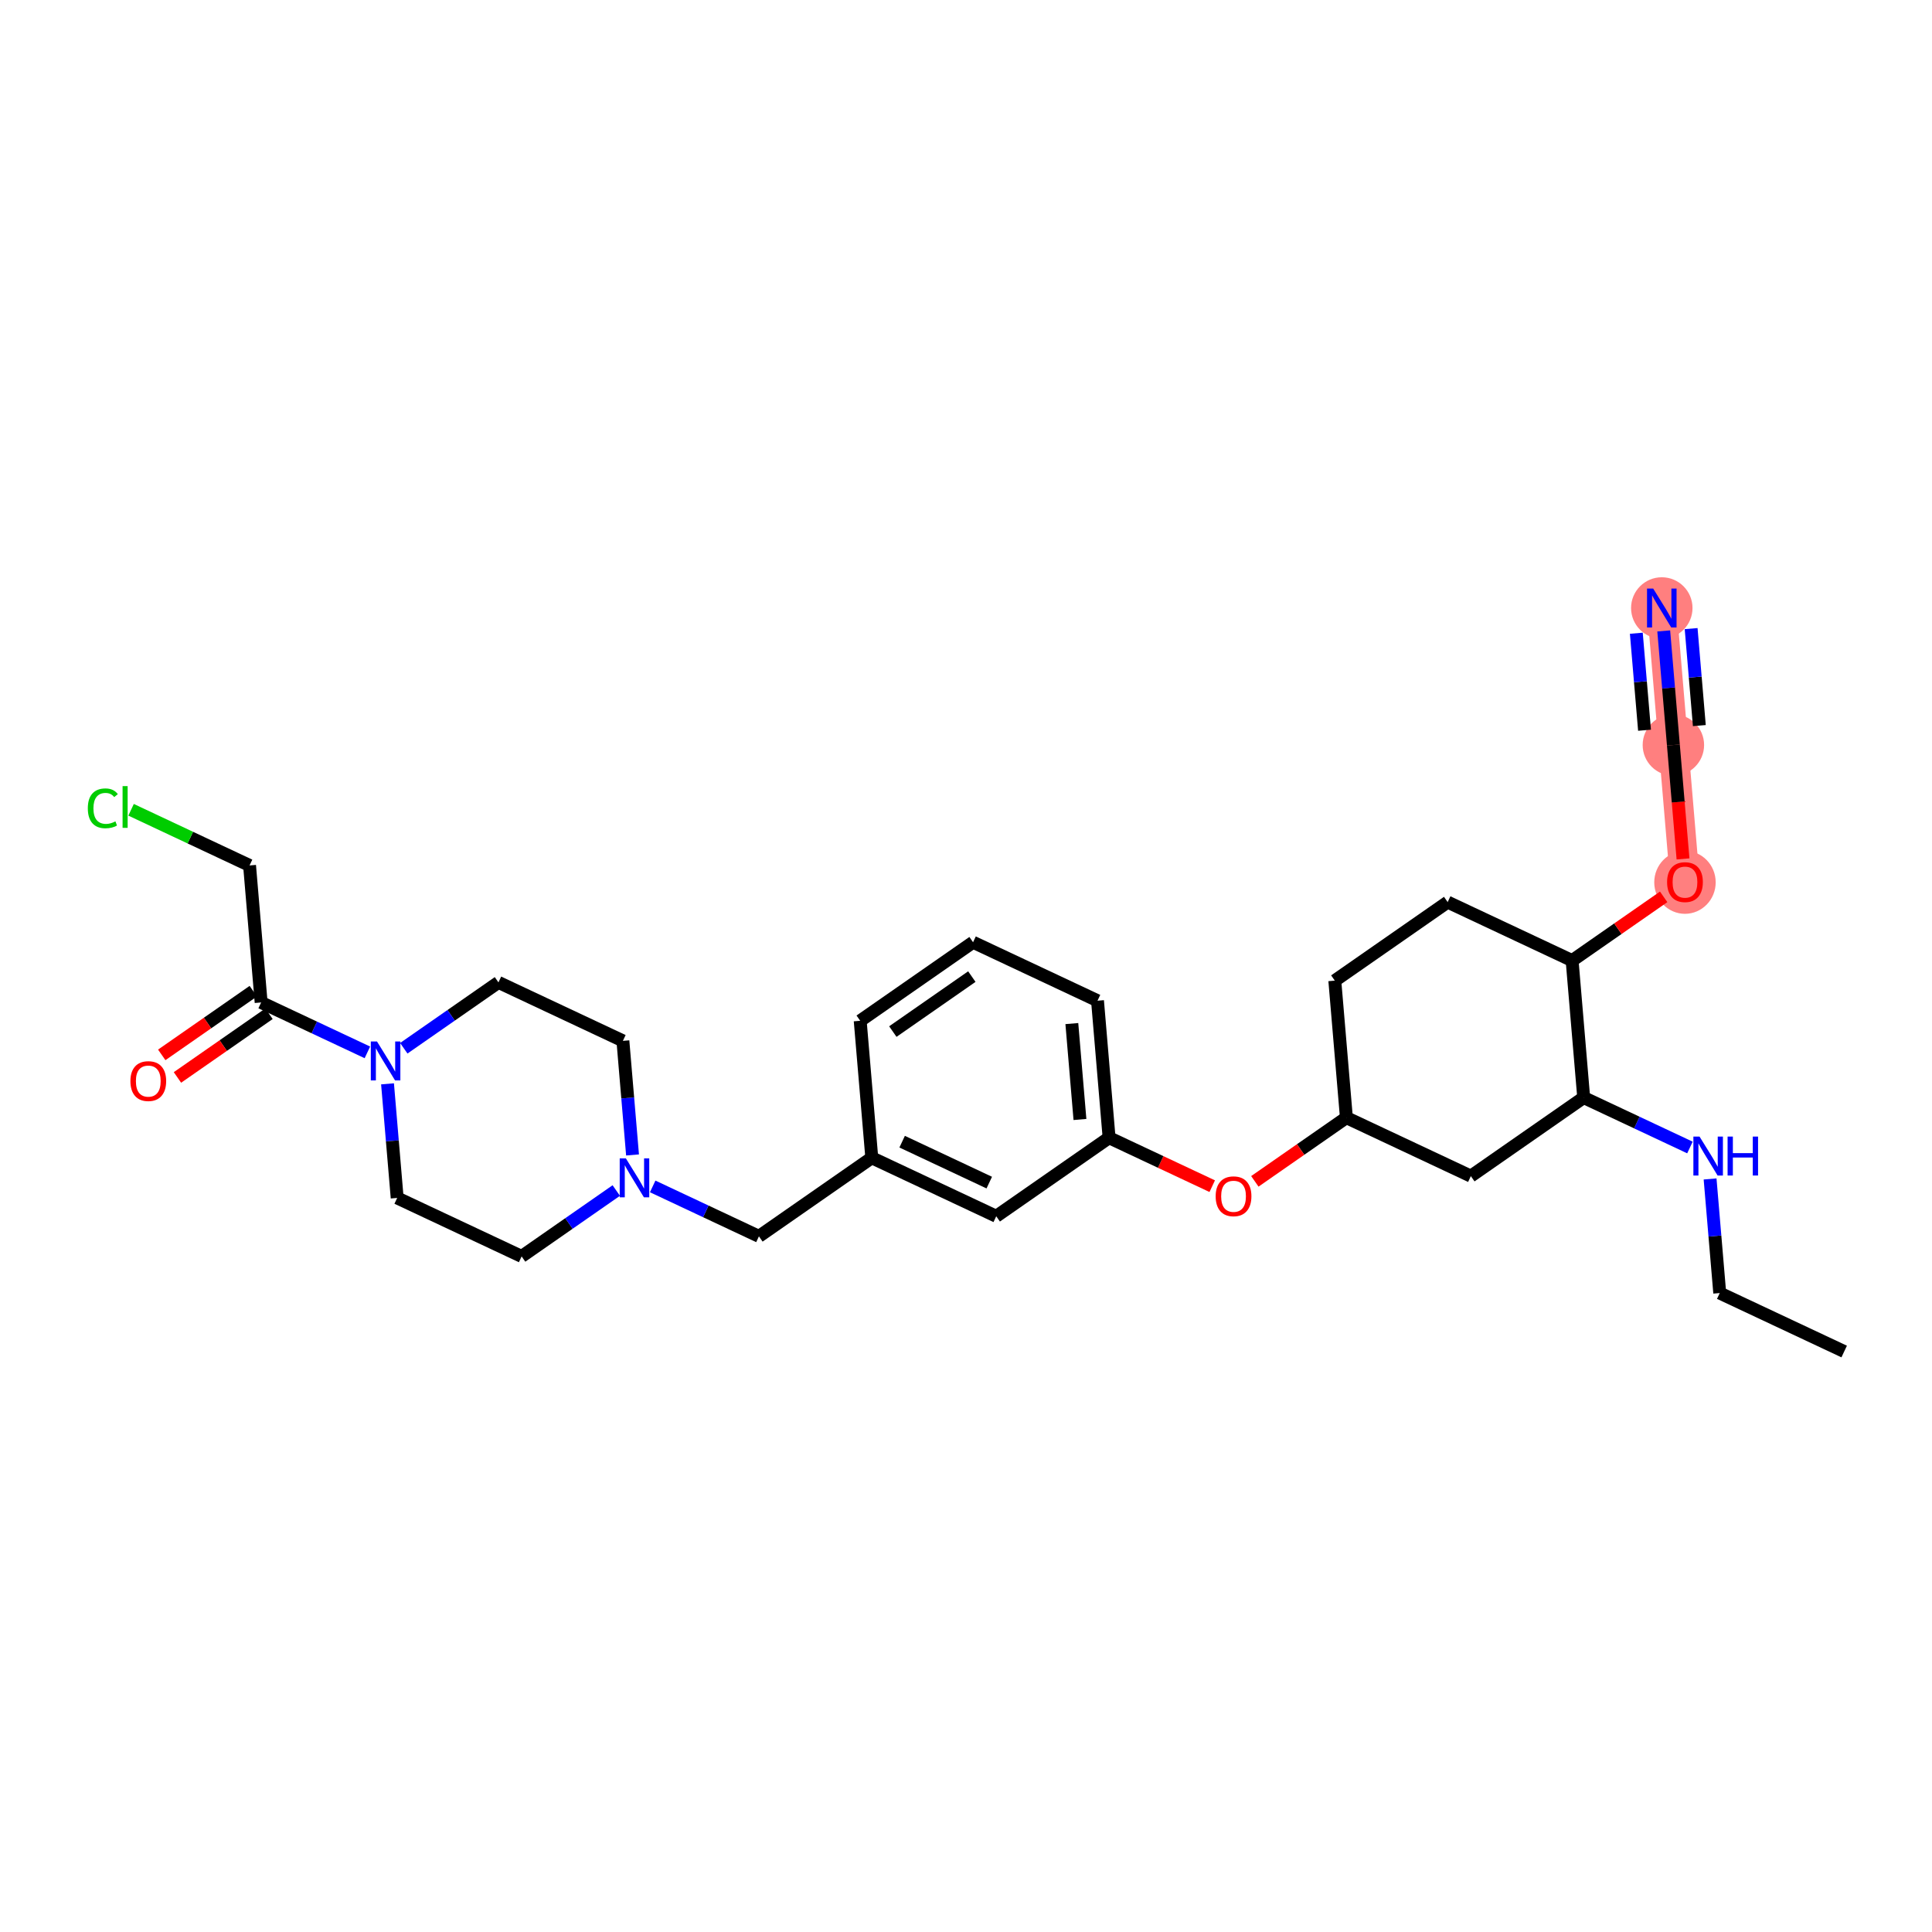 <?xml version='1.0' encoding='iso-8859-1'?>
<svg version='1.1' baseProfile='full'
              xmlns='http://www.w3.org/2000/svg'
                      xmlns:rdkit='http://www.rdkit.org/xml'
                      xmlns:xlink='http://www.w3.org/1999/xlink'
                  xml:space='preserve'
width='300px' height='300px' viewBox='0 0 300 300'>
<!-- END OF HEADER -->
<rect style='opacity:1.0;fill:#FFFFFF;stroke:none' width='300' height='300' x='0' y='0'> </rect>
<rect style='opacity:1.0;fill:#FFFFFF;stroke:none' width='300' height='300' x='0' y='0'> </rect>
<path d='M 261.641,136.961 L 259.842,115.687' style='fill:none;fill-rule:evenodd;stroke:#FF7F7F;stroke-width:4.6px;stroke-linecap:butt;stroke-linejoin:miter;stroke-opacity:1' />
<path d='M 259.842,115.687 L 258.042,94.412' style='fill:none;fill-rule:evenodd;stroke:#FF7F7F;stroke-width:4.6px;stroke-linecap:butt;stroke-linejoin:miter;stroke-opacity:1' />
<ellipse cx='261.641' cy='137.008' rx='4.27' ry='4.39'  style='fill:#FF7F7F;fill-rule:evenodd;stroke:#FF7F7F;stroke-width:1.0px;stroke-linecap:butt;stroke-linejoin:miter;stroke-opacity:1' />
<ellipse cx='259.842' cy='115.687' rx='4.27' ry='4.27'  style='fill:#FF7F7F;fill-rule:evenodd;stroke:#FF7F7F;stroke-width:1.0px;stroke-linecap:butt;stroke-linejoin:miter;stroke-opacity:1' />
<ellipse cx='258.042' cy='94.412' rx='4.27' ry='4.275'  style='fill:#FF7F7F;fill-rule:evenodd;stroke:#FF7F7F;stroke-width:1.0px;stroke-linecap:butt;stroke-linejoin:miter;stroke-opacity:1' />
<path class='bond-0 atom-0 atom-1' d='M 286.364,209.863 L 267.04,200.785' style='fill:none;fill-rule:evenodd;stroke:#000000;stroke-width:2.0px;stroke-linecap:butt;stroke-linejoin:miter;stroke-opacity:1' />
<path class='bond-1 atom-1 atom-2' d='M 267.04,200.785 L 266.29,191.926' style='fill:none;fill-rule:evenodd;stroke:#000000;stroke-width:2.0px;stroke-linecap:butt;stroke-linejoin:miter;stroke-opacity:1' />
<path class='bond-1 atom-1 atom-2' d='M 266.29,191.926 L 265.541,183.067' style='fill:none;fill-rule:evenodd;stroke:#0000FF;stroke-width:2.0px;stroke-linecap:butt;stroke-linejoin:miter;stroke-opacity:1' />
<path class='bond-2 atom-2 atom-3' d='M 262.413,178.182 L 254.165,174.307' style='fill:none;fill-rule:evenodd;stroke:#0000FF;stroke-width:2.0px;stroke-linecap:butt;stroke-linejoin:miter;stroke-opacity:1' />
<path class='bond-2 atom-2 atom-3' d='M 254.165,174.307 L 245.916,170.431' style='fill:none;fill-rule:evenodd;stroke:#000000;stroke-width:2.0px;stroke-linecap:butt;stroke-linejoin:miter;stroke-opacity:1' />
<path class='bond-3 atom-3 atom-4' d='M 245.916,170.431 L 228.392,182.627' style='fill:none;fill-rule:evenodd;stroke:#000000;stroke-width:2.0px;stroke-linecap:butt;stroke-linejoin:miter;stroke-opacity:1' />
<path class='bond-29 atom-26 atom-3' d='M 244.117,149.157 L 245.916,170.431' style='fill:none;fill-rule:evenodd;stroke:#000000;stroke-width:2.0px;stroke-linecap:butt;stroke-linejoin:miter;stroke-opacity:1' />
<path class='bond-4 atom-4 atom-5' d='M 228.392,182.627 L 209.068,173.548' style='fill:none;fill-rule:evenodd;stroke:#000000;stroke-width:2.0px;stroke-linecap:butt;stroke-linejoin:miter;stroke-opacity:1' />
<path class='bond-5 atom-5 atom-6' d='M 209.068,173.548 L 201.96,178.494' style='fill:none;fill-rule:evenodd;stroke:#000000;stroke-width:2.0px;stroke-linecap:butt;stroke-linejoin:miter;stroke-opacity:1' />
<path class='bond-5 atom-5 atom-6' d='M 201.96,178.494 L 194.852,183.441' style='fill:none;fill-rule:evenodd;stroke:#FF0000;stroke-width:2.0px;stroke-linecap:butt;stroke-linejoin:miter;stroke-opacity:1' />
<path class='bond-23 atom-5 atom-24' d='M 209.068,173.548 L 207.268,152.273' style='fill:none;fill-rule:evenodd;stroke:#000000;stroke-width:2.0px;stroke-linecap:butt;stroke-linejoin:miter;stroke-opacity:1' />
<path class='bond-6 atom-6 atom-7' d='M 188.234,184.189 L 180.226,180.427' style='fill:none;fill-rule:evenodd;stroke:#FF0000;stroke-width:2.0px;stroke-linecap:butt;stroke-linejoin:miter;stroke-opacity:1' />
<path class='bond-6 atom-6 atom-7' d='M 180.226,180.427 L 172.219,176.665' style='fill:none;fill-rule:evenodd;stroke:#000000;stroke-width:2.0px;stroke-linecap:butt;stroke-linejoin:miter;stroke-opacity:1' />
<path class='bond-7 atom-7 atom-8' d='M 172.219,176.665 L 170.42,155.39' style='fill:none;fill-rule:evenodd;stroke:#000000;stroke-width:2.0px;stroke-linecap:butt;stroke-linejoin:miter;stroke-opacity:1' />
<path class='bond-7 atom-7 atom-8' d='M 167.694,173.833 L 166.435,158.941' style='fill:none;fill-rule:evenodd;stroke:#000000;stroke-width:2.0px;stroke-linecap:butt;stroke-linejoin:miter;stroke-opacity:1' />
<path class='bond-30 atom-23 atom-7' d='M 154.695,188.86 L 172.219,176.665' style='fill:none;fill-rule:evenodd;stroke:#000000;stroke-width:2.0px;stroke-linecap:butt;stroke-linejoin:miter;stroke-opacity:1' />
<path class='bond-8 atom-8 atom-9' d='M 170.42,155.39 L 151.096,146.311' style='fill:none;fill-rule:evenodd;stroke:#000000;stroke-width:2.0px;stroke-linecap:butt;stroke-linejoin:miter;stroke-opacity:1' />
<path class='bond-9 atom-9 atom-10' d='M 151.096,146.311 L 133.571,158.507' style='fill:none;fill-rule:evenodd;stroke:#000000;stroke-width:2.0px;stroke-linecap:butt;stroke-linejoin:miter;stroke-opacity:1' />
<path class='bond-9 atom-9 atom-10' d='M 150.906,151.645 L 138.639,160.182' style='fill:none;fill-rule:evenodd;stroke:#000000;stroke-width:2.0px;stroke-linecap:butt;stroke-linejoin:miter;stroke-opacity:1' />
<path class='bond-10 atom-10 atom-11' d='M 133.571,158.507 L 135.371,179.781' style='fill:none;fill-rule:evenodd;stroke:#000000;stroke-width:2.0px;stroke-linecap:butt;stroke-linejoin:miter;stroke-opacity:1' />
<path class='bond-11 atom-11 atom-12' d='M 135.371,179.781 L 117.846,191.977' style='fill:none;fill-rule:evenodd;stroke:#000000;stroke-width:2.0px;stroke-linecap:butt;stroke-linejoin:miter;stroke-opacity:1' />
<path class='bond-22 atom-11 atom-23' d='M 135.371,179.781 L 154.695,188.86' style='fill:none;fill-rule:evenodd;stroke:#000000;stroke-width:2.0px;stroke-linecap:butt;stroke-linejoin:miter;stroke-opacity:1' />
<path class='bond-22 atom-11 atom-23' d='M 140.085,177.278 L 153.612,183.634' style='fill:none;fill-rule:evenodd;stroke:#000000;stroke-width:2.0px;stroke-linecap:butt;stroke-linejoin:miter;stroke-opacity:1' />
<path class='bond-12 atom-12 atom-13' d='M 117.846,191.977 L 109.597,188.102' style='fill:none;fill-rule:evenodd;stroke:#000000;stroke-width:2.0px;stroke-linecap:butt;stroke-linejoin:miter;stroke-opacity:1' />
<path class='bond-12 atom-12 atom-13' d='M 109.597,188.102 L 101.349,184.226' style='fill:none;fill-rule:evenodd;stroke:#0000FF;stroke-width:2.0px;stroke-linecap:butt;stroke-linejoin:miter;stroke-opacity:1' />
<path class='bond-13 atom-13 atom-14' d='M 98.221,179.341 L 97.472,170.482' style='fill:none;fill-rule:evenodd;stroke:#0000FF;stroke-width:2.0px;stroke-linecap:butt;stroke-linejoin:miter;stroke-opacity:1' />
<path class='bond-13 atom-13 atom-14' d='M 97.472,170.482 L 96.723,161.624' style='fill:none;fill-rule:evenodd;stroke:#000000;stroke-width:2.0px;stroke-linecap:butt;stroke-linejoin:miter;stroke-opacity:1' />
<path class='bond-31 atom-22 atom-13' d='M 80.998,195.094 L 88.346,189.979' style='fill:none;fill-rule:evenodd;stroke:#000000;stroke-width:2.0px;stroke-linecap:butt;stroke-linejoin:miter;stroke-opacity:1' />
<path class='bond-31 atom-22 atom-13' d='M 88.346,189.979 L 95.695,184.865' style='fill:none;fill-rule:evenodd;stroke:#0000FF;stroke-width:2.0px;stroke-linecap:butt;stroke-linejoin:miter;stroke-opacity:1' />
<path class='bond-14 atom-14 atom-15' d='M 96.723,161.624 L 77.399,152.545' style='fill:none;fill-rule:evenodd;stroke:#000000;stroke-width:2.0px;stroke-linecap:butt;stroke-linejoin:miter;stroke-opacity:1' />
<path class='bond-15 atom-15 atom-16' d='M 77.399,152.545 L 70.05,157.659' style='fill:none;fill-rule:evenodd;stroke:#000000;stroke-width:2.0px;stroke-linecap:butt;stroke-linejoin:miter;stroke-opacity:1' />
<path class='bond-15 atom-15 atom-16' d='M 70.05,157.659 L 62.701,162.773' style='fill:none;fill-rule:evenodd;stroke:#0000FF;stroke-width:2.0px;stroke-linecap:butt;stroke-linejoin:miter;stroke-opacity:1' />
<path class='bond-16 atom-16 atom-17' d='M 57.047,163.412 L 48.799,159.537' style='fill:none;fill-rule:evenodd;stroke:#0000FF;stroke-width:2.0px;stroke-linecap:butt;stroke-linejoin:miter;stroke-opacity:1' />
<path class='bond-16 atom-16 atom-17' d='M 48.799,159.537 L 40.55,155.661' style='fill:none;fill-rule:evenodd;stroke:#000000;stroke-width:2.0px;stroke-linecap:butt;stroke-linejoin:miter;stroke-opacity:1' />
<path class='bond-20 atom-16 atom-21' d='M 60.175,168.297 L 60.924,177.156' style='fill:none;fill-rule:evenodd;stroke:#0000FF;stroke-width:2.0px;stroke-linecap:butt;stroke-linejoin:miter;stroke-opacity:1' />
<path class='bond-20 atom-16 atom-21' d='M 60.924,177.156 L 61.673,186.015' style='fill:none;fill-rule:evenodd;stroke:#000000;stroke-width:2.0px;stroke-linecap:butt;stroke-linejoin:miter;stroke-opacity:1' />
<path class='bond-17 atom-17 atom-18' d='M 39.331,153.909 L 32.223,158.855' style='fill:none;fill-rule:evenodd;stroke:#000000;stroke-width:2.0px;stroke-linecap:butt;stroke-linejoin:miter;stroke-opacity:1' />
<path class='bond-17 atom-17 atom-18' d='M 32.223,158.855 L 25.115,163.802' style='fill:none;fill-rule:evenodd;stroke:#FF0000;stroke-width:2.0px;stroke-linecap:butt;stroke-linejoin:miter;stroke-opacity:1' />
<path class='bond-17 atom-17 atom-18' d='M 41.77,157.414 L 34.662,162.36' style='fill:none;fill-rule:evenodd;stroke:#000000;stroke-width:2.0px;stroke-linecap:butt;stroke-linejoin:miter;stroke-opacity:1' />
<path class='bond-17 atom-17 atom-18' d='M 34.662,162.36 L 27.554,167.306' style='fill:none;fill-rule:evenodd;stroke:#FF0000;stroke-width:2.0px;stroke-linecap:butt;stroke-linejoin:miter;stroke-opacity:1' />
<path class='bond-18 atom-17 atom-19' d='M 40.55,155.661 L 38.751,134.387' style='fill:none;fill-rule:evenodd;stroke:#000000;stroke-width:2.0px;stroke-linecap:butt;stroke-linejoin:miter;stroke-opacity:1' />
<path class='bond-19 atom-19 atom-20' d='M 38.751,134.387 L 29.552,130.065' style='fill:none;fill-rule:evenodd;stroke:#000000;stroke-width:2.0px;stroke-linecap:butt;stroke-linejoin:miter;stroke-opacity:1' />
<path class='bond-19 atom-19 atom-20' d='M 29.552,130.065 L 20.353,125.743' style='fill:none;fill-rule:evenodd;stroke:#00CC00;stroke-width:2.0px;stroke-linecap:butt;stroke-linejoin:miter;stroke-opacity:1' />
<path class='bond-21 atom-21 atom-22' d='M 61.673,186.015 L 80.998,195.094' style='fill:none;fill-rule:evenodd;stroke:#000000;stroke-width:2.0px;stroke-linecap:butt;stroke-linejoin:miter;stroke-opacity:1' />
<path class='bond-24 atom-24 atom-25' d='M 207.268,152.273 L 224.793,140.078' style='fill:none;fill-rule:evenodd;stroke:#000000;stroke-width:2.0px;stroke-linecap:butt;stroke-linejoin:miter;stroke-opacity:1' />
<path class='bond-25 atom-25 atom-26' d='M 224.793,140.078 L 244.117,149.157' style='fill:none;fill-rule:evenodd;stroke:#000000;stroke-width:2.0px;stroke-linecap:butt;stroke-linejoin:miter;stroke-opacity:1' />
<path class='bond-26 atom-26 atom-27' d='M 244.117,149.157 L 251.224,144.21' style='fill:none;fill-rule:evenodd;stroke:#000000;stroke-width:2.0px;stroke-linecap:butt;stroke-linejoin:miter;stroke-opacity:1' />
<path class='bond-26 atom-26 atom-27' d='M 251.224,144.21 L 258.332,139.264' style='fill:none;fill-rule:evenodd;stroke:#FF0000;stroke-width:2.0px;stroke-linecap:butt;stroke-linejoin:miter;stroke-opacity:1' />
<path class='bond-27 atom-27 atom-28' d='M 261.338,133.37 L 260.59,124.528' style='fill:none;fill-rule:evenodd;stroke:#FF0000;stroke-width:2.0px;stroke-linecap:butt;stroke-linejoin:miter;stroke-opacity:1' />
<path class='bond-27 atom-27 atom-28' d='M 260.59,124.528 L 259.842,115.687' style='fill:none;fill-rule:evenodd;stroke:#000000;stroke-width:2.0px;stroke-linecap:butt;stroke-linejoin:miter;stroke-opacity:1' />
<path class='bond-28 atom-28 atom-29' d='M 259.842,115.687 L 259.093,106.828' style='fill:none;fill-rule:evenodd;stroke:#000000;stroke-width:2.0px;stroke-linecap:butt;stroke-linejoin:miter;stroke-opacity:1' />
<path class='bond-28 atom-28 atom-29' d='M 259.093,106.828 L 258.343,97.969' style='fill:none;fill-rule:evenodd;stroke:#0000FF;stroke-width:2.0px;stroke-linecap:butt;stroke-linejoin:miter;stroke-opacity:1' />
<path class='bond-28 atom-28 atom-29' d='M 263.872,112.669 L 263.235,105.139' style='fill:none;fill-rule:evenodd;stroke:#000000;stroke-width:2.0px;stroke-linecap:butt;stroke-linejoin:miter;stroke-opacity:1' />
<path class='bond-28 atom-28 atom-29' d='M 263.235,105.139 L 262.598,97.609' style='fill:none;fill-rule:evenodd;stroke:#0000FF;stroke-width:2.0px;stroke-linecap:butt;stroke-linejoin:miter;stroke-opacity:1' />
<path class='bond-28 atom-28 atom-29' d='M 255.362,113.389 L 254.725,105.859' style='fill:none;fill-rule:evenodd;stroke:#000000;stroke-width:2.0px;stroke-linecap:butt;stroke-linejoin:miter;stroke-opacity:1' />
<path class='bond-28 atom-28 atom-29' d='M 254.725,105.859 L 254.088,98.329' style='fill:none;fill-rule:evenodd;stroke:#0000FF;stroke-width:2.0px;stroke-linecap:butt;stroke-linejoin:miter;stroke-opacity:1' />
<path  class='atom-2' d='M 263.904 176.487
L 265.885 179.689
Q 266.081 180.005, 266.397 180.578
Q 266.713 181.15, 266.73 181.184
L 266.73 176.487
L 267.533 176.487
L 267.533 182.533
L 266.705 182.533
L 264.578 179.032
Q 264.331 178.622, 264.066 178.152
Q 263.81 177.682, 263.733 177.537
L 263.733 182.533
L 262.947 182.533
L 262.947 176.487
L 263.904 176.487
' fill='#0000FF'/>
<path  class='atom-2' d='M 268.259 176.487
L 269.079 176.487
L 269.079 179.057
L 272.171 179.057
L 272.171 176.487
L 272.99 176.487
L 272.99 182.533
L 272.171 182.533
L 272.171 179.741
L 269.079 179.741
L 269.079 182.533
L 268.259 182.533
L 268.259 176.487
' fill='#0000FF'/>
<path  class='atom-6' d='M 188.768 185.761
Q 188.768 184.309, 189.485 183.497
Q 190.202 182.686, 191.543 182.686
Q 192.884 182.686, 193.601 183.497
Q 194.319 184.309, 194.319 185.761
Q 194.319 187.23, 193.593 188.066
Q 192.867 188.895, 191.543 188.895
Q 190.211 188.895, 189.485 188.066
Q 188.768 187.238, 188.768 185.761
M 191.543 188.212
Q 192.465 188.212, 192.961 187.597
Q 193.465 186.973, 193.465 185.761
Q 193.465 184.574, 192.961 183.976
Q 192.465 183.369, 191.543 183.369
Q 190.621 183.369, 190.117 183.967
Q 189.622 184.565, 189.622 185.761
Q 189.622 186.982, 190.117 187.597
Q 190.621 188.212, 191.543 188.212
' fill='#FF0000'/>
<path  class='atom-13' d='M 97.186 179.875
L 99.167 183.077
Q 99.363 183.393, 99.679 183.966
Q 99.995 184.538, 100.012 184.572
L 100.012 179.875
L 100.815 179.875
L 100.815 185.921
L 99.987 185.921
L 97.86 182.42
Q 97.612 182.01, 97.348 181.54
Q 97.091 181.07, 97.015 180.925
L 97.015 185.921
L 96.229 185.921
L 96.229 179.875
L 97.186 179.875
' fill='#0000FF'/>
<path  class='atom-16' d='M 58.538 161.717
L 60.519 164.92
Q 60.715 165.236, 61.031 165.808
Q 61.347 166.38, 61.364 166.414
L 61.364 161.717
L 62.167 161.717
L 62.167 167.764
L 61.339 167.764
L 59.212 164.262
Q 58.965 163.852, 58.7 163.382
Q 58.444 162.913, 58.367 162.768
L 58.367 167.764
L 57.581 167.764
L 57.581 161.717
L 58.538 161.717
' fill='#0000FF'/>
<path  class='atom-18' d='M 20.25 167.874
Q 20.25 166.422, 20.967 165.611
Q 21.685 164.8, 23.026 164.8
Q 24.366 164.8, 25.084 165.611
Q 25.801 166.422, 25.801 167.874
Q 25.801 169.343, 25.075 170.18
Q 24.349 171.008, 23.026 171.008
Q 21.693 171.008, 20.967 170.18
Q 20.25 169.352, 20.25 167.874
M 23.026 170.325
Q 23.948 170.325, 24.443 169.71
Q 24.947 169.087, 24.947 167.874
Q 24.947 166.687, 24.443 166.089
Q 23.948 165.483, 23.026 165.483
Q 22.103 165.483, 21.599 166.081
Q 21.104 166.678, 21.104 167.874
Q 21.104 169.095, 21.599 169.71
Q 22.103 170.325, 23.026 170.325
' fill='#FF0000'/>
<path  class='atom-20' d='M 13.636 125.517
Q 13.636 124.014, 14.337 123.228
Q 15.046 122.434, 16.386 122.434
Q 17.633 122.434, 18.299 123.314
L 17.736 123.775
Q 17.249 123.134, 16.386 123.134
Q 15.473 123.134, 14.986 123.749
Q 14.508 124.356, 14.508 125.517
Q 14.508 126.713, 15.003 127.328
Q 15.507 127.943, 16.48 127.943
Q 17.146 127.943, 17.924 127.541
L 18.163 128.182
Q 17.847 128.387, 17.368 128.506
Q 16.89 128.626, 16.361 128.626
Q 15.046 128.626, 14.337 127.823
Q 13.636 127.02, 13.636 125.517
' fill='#00CC00'/>
<path  class='atom-20' d='M 19.034 122.067
L 19.82 122.067
L 19.82 128.549
L 19.034 128.549
L 19.034 122.067
' fill='#00CC00'/>
<path  class='atom-27' d='M 258.866 136.978
Q 258.866 135.526, 259.583 134.715
Q 260.301 133.904, 261.641 133.904
Q 262.982 133.904, 263.7 134.715
Q 264.417 135.526, 264.417 136.978
Q 264.417 138.447, 263.691 139.284
Q 262.965 140.112, 261.641 140.112
Q 260.309 140.112, 259.583 139.284
Q 258.866 138.456, 258.866 136.978
M 261.641 139.429
Q 262.564 139.429, 263.059 138.814
Q 263.563 138.191, 263.563 136.978
Q 263.563 135.791, 263.059 135.193
Q 262.564 134.587, 261.641 134.587
Q 260.719 134.587, 260.215 135.185
Q 259.72 135.782, 259.72 136.978
Q 259.72 138.199, 260.215 138.814
Q 260.719 139.429, 261.641 139.429
' fill='#FF0000'/>
<path  class='atom-29' d='M 256.706 91.389
L 258.687 94.591
Q 258.884 94.907, 259.2 95.48
Q 259.516 96.052, 259.533 96.086
L 259.533 91.389
L 260.335 91.389
L 260.335 97.435
L 259.507 97.435
L 257.381 93.934
Q 257.133 93.524, 256.868 93.054
Q 256.612 92.584, 256.535 92.439
L 256.535 97.435
L 255.749 97.435
L 255.749 91.389
L 256.706 91.389
' fill='#0000FF'/>
</svg>
